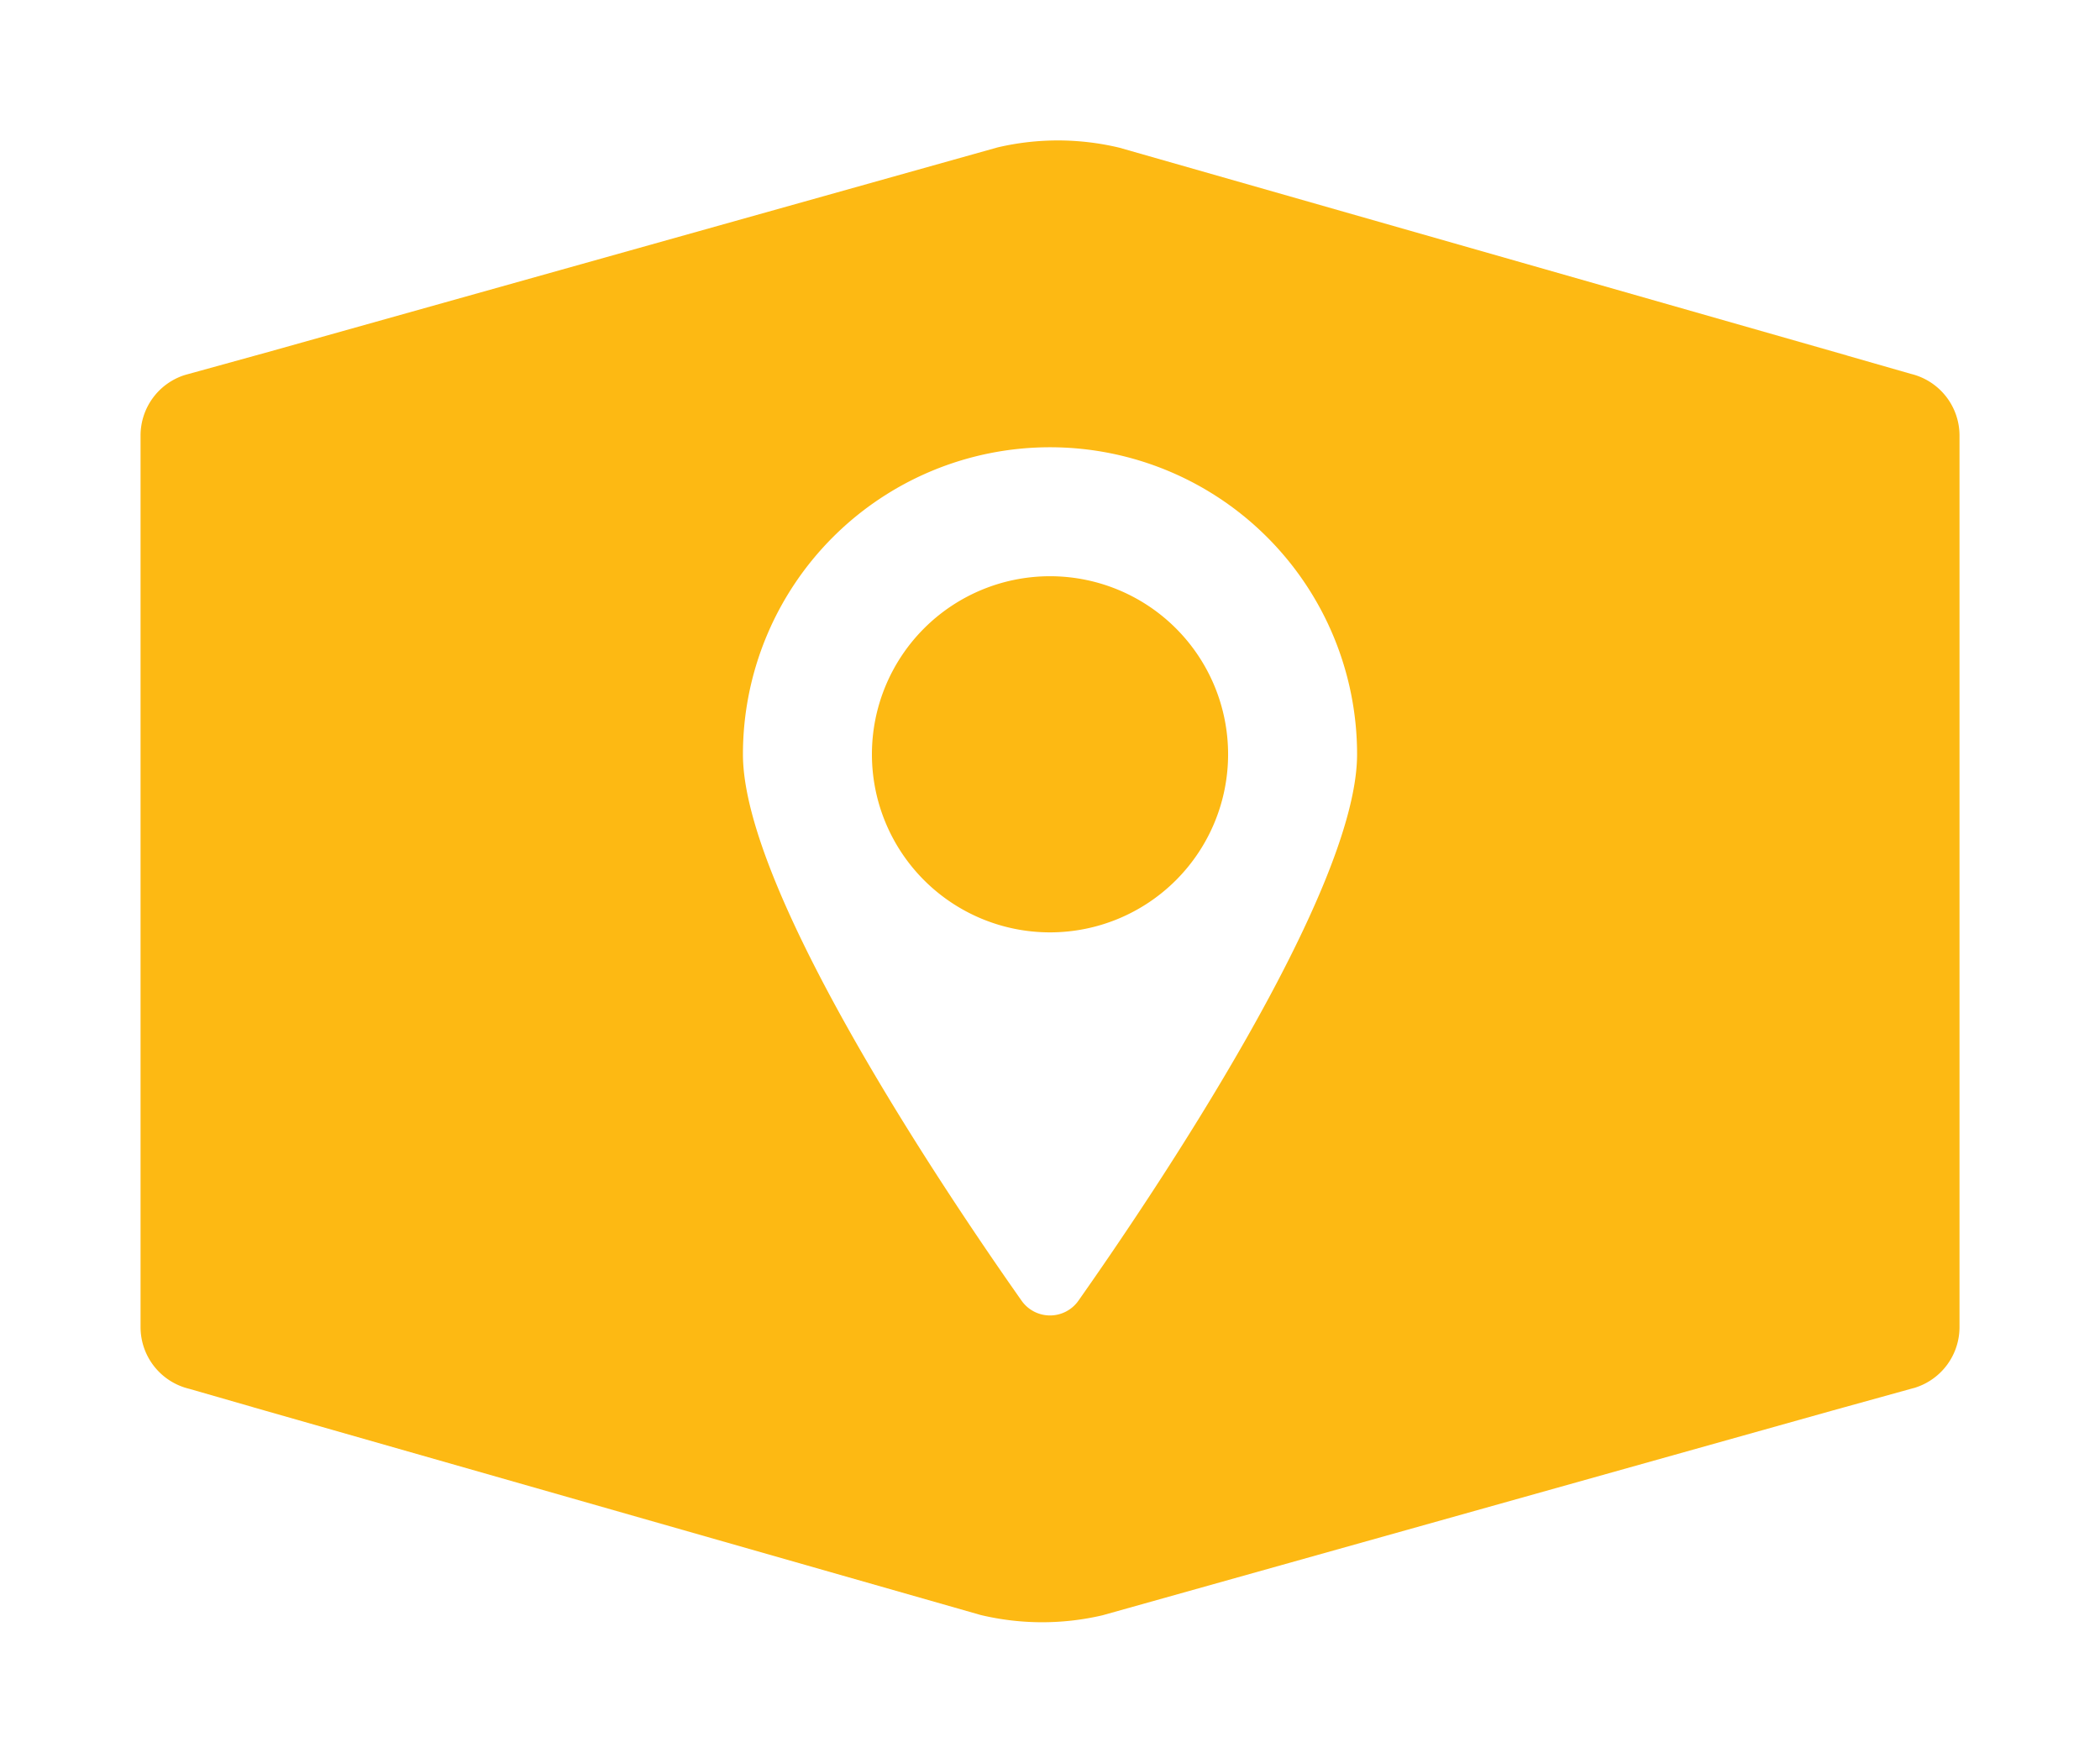<svg xmlns="http://www.w3.org/2000/svg" xmlns:xlink="http://www.w3.org/1999/xlink" width="134.499" height="112.909" viewBox="0 0 134.499 112.909">
  <defs>
    <filter id="Path_246" x="0" y="0" width="134.499" height="112.909" filterUnits="userSpaceOnUse">
      <feOffset input="SourceAlpha"/>
      <feGaussianBlur stdDeviation="3" result="blur"/>
      <feFlood flood-opacity="0.161"/>
      <feComposite operator="in" in2="blur"/>
      <feComposite in="SourceGraphic"/>
    </filter>
  </defs>
  <g id="Component_21_1" data-name="Component 21 – 1" transform="translate(9 9)">
    <g transform="matrix(1, 0, 0, 1, -9, -9)" filter="url(#Path_246)">
      <path id="Path_246-2" data-name="Path 246" d="M219.535,106.277l-4.071-1.168c-.018-.007-.035-.014-.052-.019l-46.571-13.3a16.932,16.932,0,0,0-7.8-.018l-46.7,13.1-5.164,1.426c-.069.021-.138.036-.206.061h-.01a4.067,4.067,0,0,0-2.809,3.856v57.134a4.065,4.065,0,0,0,3.116,3.938l4.068,1.171a.426.426,0,0,1,.055.018l46.571,13.3a16.961,16.961,0,0,0,7.8.018l46.7-13.1,5.163-1.43c.07-.018.141-.035.207-.055l.01-.006a4.069,4.069,0,0,0,2.809-3.854V110.217a4.067,4.067,0,0,0-3.116-3.94" transform="translate(-97.15 -82.33)" fill="#fdb913"/>
    </g>
    <g id="Group_732" data-name="Group 732" transform="translate(-194.728 -705.148)" style="isolation: isolate">
      <g id="Layer_2" data-name="Layer 2" transform="translate(233.311 724.796)">
        <path id="Path_1299" data-name="Path 1299" d="M669.478,658.965a19.667,19.667,0,0,0-19.667,19.667c0,8.823,12.976,28.082,17.848,35a2.225,2.225,0,0,0,3.638,0c4.872-6.921,17.848-26.18,17.848-35A19.667,19.667,0,0,0,669.478,658.965Zm0,31.073a11.406,11.406,0,1,1,11.406-11.406A11.406,11.406,0,0,1,669.478,690.038Z" transform="translate(-649.811 -658.965)" fill="#fff"/>
      </g>
    </g>
  </g>
</svg>
